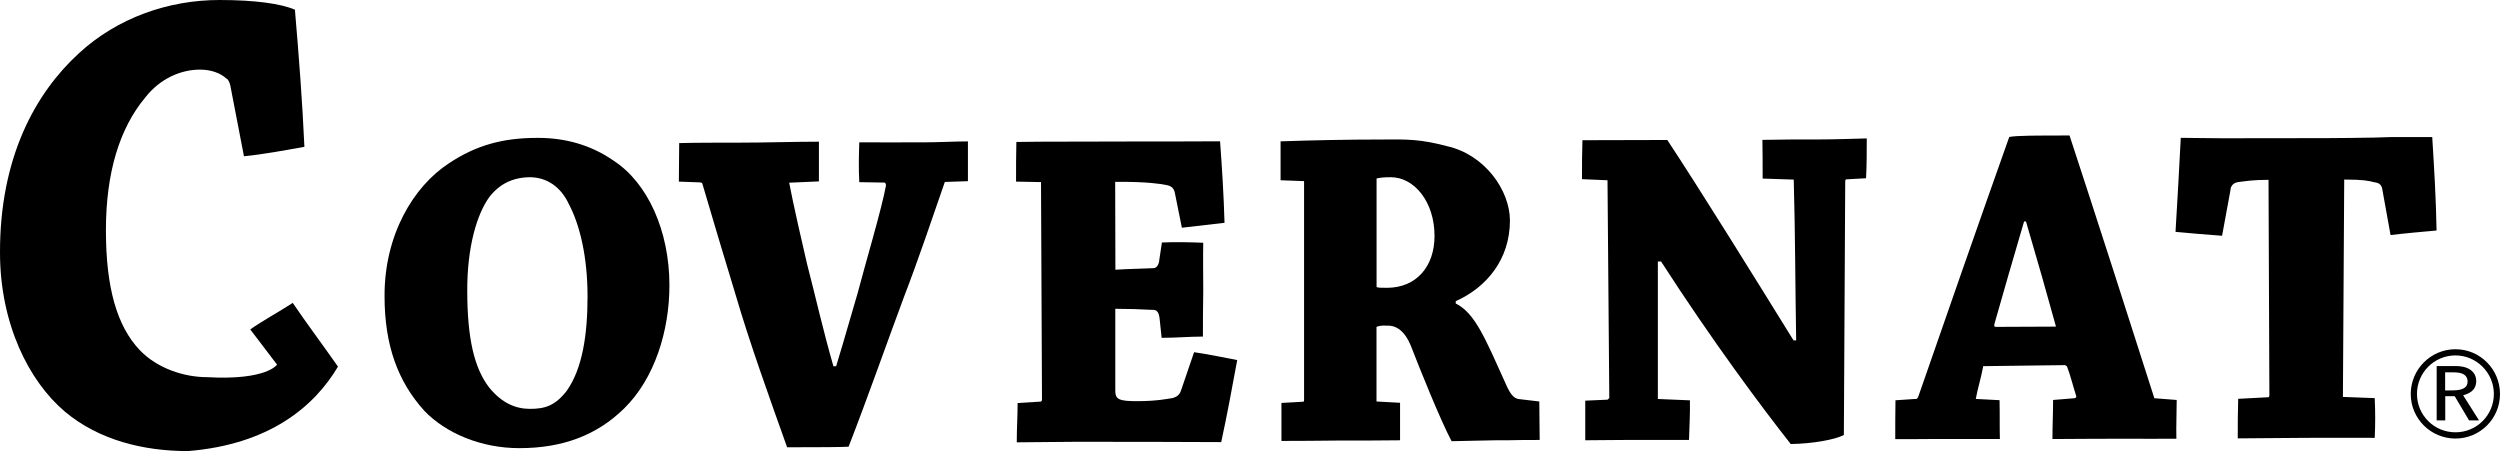 <?xml version="1.0" encoding="UTF-8"?><svg id="_레이어_2" xmlns="http://www.w3.org/2000/svg" viewBox="0 0 460.73 83.14"><g id="_격리_모드"><g><g><path d="M78.16,75.66c-4.84-5.36-7.29-12.04-7.29-21.06-.05-11.27,5.29-20.2,11.84-24.49,5.13-3.42,10.11-4.7,16.32-4.7,5.19-.02,9.9,1.33,13.99,4.16,6.31,4.07,10.35,12.92,10.35,23.02,0,8.29-2.68,17.12-8.34,22.68-5,4.91-11.29,7.32-19.32,7.32-7.04,0-13.54-2.73-17.55-6.92m26.31-3.68c2.84-4.05,3.81-10.19,3.81-17.38s-1.39-13.12-3.44-16.99c-1.53-3.29-4.18-4.96-7.22-4.96-3.22,.05-5.59,1.29-7.42,3.63-2.31,3.16-4.12,9.23-4.09,17.35,.02,8.69,1.26,14.21,4.09,17.84,2.33,2.82,4.82,3.87,7.48,3.87s4.61-.52,6.79-3.36"/><path d="M174.13,33.52c-2.18,6.28-4.89,14.36-7.56,21.27-3.07,8.26-6.76,18.74-10.18,27.53-.9,.08-5.26,.11-11.33,.11-3.17-8.89-6.92-19.29-9.51-28.16-1.98-6.47-4.17-13.84-6.07-20.28,0-.26-.2-.35-.51-.38l-3.86-.14c0-2.46,.06-4.96,.06-7.1,2.94-.08,7.43-.08,10.94-.08,4.78,0,10.59-.18,14.81-.18v7.32l-5.48,.24c.7,3.75,2.61,12.09,3.3,15,1.51,5.8,2.91,12.05,4.85,18.83h.5c1.62-5.29,2.83-9.69,3.97-13.49,1.26-4.87,4.48-15.66,5.22-19.84,0-.22-.13-.52-.24-.52l-4.68-.08c-.14-2.42-.08-5.13,0-7.34,3.27,.03,7.85,0,12.06,0,2.45,0,5.53-.17,7.96-.17v7.33l-4.23,.14Z"/><path d="M191.62,74.03c.23,0,.41-.09,.41-.38l-.18-40.09-4.6-.09c0-2.46,0-5.12,.06-7.31,3.01-.06,7.24-.06,10.65-.06,2.54,0,17.09-.05,18.86-.03,3.3,0,6.19-.03,8.03-.03,.36,4.91,.68,10.02,.82,15.02-2.41,.29-5.28,.62-7.86,.91l-1.31-6.51c-.18-.71-.53-1.2-1.62-1.37-1.12-.23-3.48-.58-8.49-.58-.21,0-.54,.04-.87,0l.04,16.2c2.52-.17,4.78-.17,7.04-.29,.51,0,1-.6,1.06-1.59l.47-3.14c2.6-.12,5.35-.04,7.62,.05-.06,2.71,0,5.79,0,8.9-.06,3.09-.06,6.18-.06,8.39-2.44,0-5,.23-7.61,.23l-.36-3.41c-.11-1.27-.51-1.8-1.31-1.74-2.23-.12-4.55-.2-6.87-.2v15.11c0,1.57,.66,1.94,4.21,1.91,3.29,0,5.38-.41,6.45-.59,.84-.29,1.25-.64,1.54-1.63l2.32-6.8c2.69,.4,5.49,.98,7.95,1.45-.93,5.01-1.83,9.98-2.95,15.12-4.15,0-15.31-.08-26.5-.06-3.76,0-7.84,.1-11.18,.1,0-2.39,.16-4.93,.16-7.24l4.11-.26Z"/><path d="M236,33.22v-7.17c5.62-.2,12.41-.34,18.69-.34,4.78-.05,7.14-.05,11.96,1.22,7.03,1.58,11.59,8.15,11.62,13.68,0,7.23-4.34,12.37-9.99,14.89v.43c3.57,1.77,5.47,6.52,9.14,14.64,.85,2,1.5,2.78,2.38,2.96l3.88,.46c0,2.35,.07,4.7,.07,7.09-1.54,0-4.43,0-6.01,.06-1.76-.06-8.72,.17-10.22,.17-2.04-3.8-5.99-13.65-7.53-17.63-1.07-2.62-2.65-3.75-4.34-3.66-1.08-.09-1.64,.09-1.97,.22v13.75l4.34,.24c0,2.29,0,4.65,0,6.91-3.2,.05-7.51,.05-11.57,.05-3.49,.04-7.21,.07-10.29,.07v-7l4.05-.23c.12-.04,.12-.25,.12-.38V33.38l-4.32-.16Zm17.68,19.68c.32,.14,.83,.14,1.93,.14,5.48,0,8.78-4.02,8.76-9.58,0-6.25-3.73-10.8-8.05-10.8-1.29,0-2.11,.09-2.63,.24v20.01Z"/><path d="M296.25,73.67c.12-.08,.23-.23,.33-.32l-.33-40.13-4.7-.2c0-2.34,0-4.95,.08-7.18,4.59,0,10.88-.04,15.64-.04,6.12,9.27,16.24,25.58,23.27,36.94h.48c-.17-9.85-.17-19.81-.45-29.64l-5.73-.19c0-2.31,0-4.98-.04-7.13,3.19-.08,6.99-.08,10.53-.08,2.8,0,6.28-.13,8.7-.19,0,2.32,0,4.88-.13,7.34l-3.58,.2c-.17,0-.26,.09-.26,.42l-.25,46.7c-1.62,.85-5.77,1.61-9.79,1.66-5.3-6.71-14.5-19.06-23.9-33.64h-.59v25.34l5.91,.25c.04,2.32-.09,4.98-.17,7.3h-11.58c-2.55,0-5.3,.06-7.54,.06v-7.3l4.07-.18Z"/><path d="M352.98,73.53c.26,.06,.4-.14,.52-.36,4.81-13.88,11.86-34.07,16.79-47.93,1.43-.27,5.06-.27,11.11-.27,4.69,14.29,11.22,34.56,15.63,48.42l4.12,.32c0,2.28-.12,4.78-.06,7.14-2.74,.04-6.76,0-9.65,0-4.19,0-9.36,.04-13.19,.06,0-2.51,.12-4.84,.12-7.2l3.94-.32c.19,0,.42-.22,.31-.44-.41-1.22-1.11-3.95-1.64-5.29-.1-.3-.35-.33-.47-.37l-15.02,.19c-.32,1.88-1.07,4.3-1.37,6.04l4.38,.23c.06,2.31,0,4.83,.06,7.15-3.32,0-7.39,.03-11.4,0-2.73,.03-5.49,.03-7.88,.03,0-2.45,0-4.78,.04-7.16l3.67-.25Zm20.04-32.71c-1.86,6.33-3.82,13.06-5.45,18.83-.12,.46,0,.55,.18,.59l11.15-.05c-1.54-5.61-3.53-12.62-5.53-19.38h-.34Z"/><path d="M418,73.24c.13,0,.23-.25,.23-.35l-.16-39.75c-3.03,0-4.39,.28-5.57,.41-1.09,.17-1.42,.86-1.46,1.58l-1.53,8.32c-2.86-.23-5.97-.45-8.58-.72,.34-5.84,.69-11.6,.97-17.33,1.73,0,4.91,.08,7.66,.08,2.1,0,12.92,0,15.83-.02,2.62,.02,13.01-.06,15.25-.2h7.6c.35,5.61,.7,11.38,.8,17.22-2.5,.22-5.75,.51-8.48,.84l-1.47-8.14c-.11-1-.46-1.46-1.51-1.59-1.03-.27-2.04-.5-5.56-.5l-.24,40.06,5.86,.22c.12,2.43,.12,5,0,7.32-3.37,.02-8.36-.03-12.58,0-3.88,0-8.62,.1-12.66,.1,0-2.48,0-4.82,.08-7.29l5.51-.29Z"/><path d="M62.29,67.57c-2.48-3.56-5.98-8.25-8.34-11.75-1.71,1.15-5.88,3.49-7.83,4.89l4.94,6.49s-1.91,2.93-12.87,2.31c-4.24,0-9.2-1.59-12.47-5.02-4.14-4.41-6.2-11.39-6.2-22.05s2.53-18.8,7.23-24.45c2.81-3.6,6.68-5.16,10.1-5.16,2.12,0,3.78,.66,4.88,1.65,.4,.18,.6,.82,.72,1.3l2.51,13.02c3.74-.38,7.53-1.1,11.14-1.74-.38-8.37-1.03-16.89-1.75-25.27-2.5-1.1-7.33-1.79-13.89-1.79C31.11,0,21.67,3.24,14.53,9.83,6.57,17.12-.05,28.94,0,46.64c.03,13.07,5.32,23.61,11.98,29.24,6.21,5.2,14.41,7.25,22.65,7.25,14.98-1.21,23.27-8.17,27.66-15.57"/></g><g><path d="M452.52,80.82c-4.55,0-8.24-3.68-8.24-8.21s3.69-8.25,8.24-8.25,8.21,3.7,8.21,8.25-3.68,8.21-8.21,8.21Zm0-15.32c-3.92,0-7.09,3.18-7.09,7.1s3.16,7.07,7.09,7.07,7.08-3.17,7.08-7.07-3.19-7.1-7.08-7.1Z"/><path d="M449.06,67.46h3.46c3.15,0,3.83,1.68,3.83,2.71,0,1.88-1.41,2.38-2.41,2.68l2.93,4.63h-1.84l-2.65-4.47h-1.74v4.47h-1.58v-10.02Zm1.56,1.16v3.34c.87,0,1.98,0,2.54-.1,.62-.13,1.6-.41,1.6-1.53,0-1.19-.89-1.71-2.56-1.71h-1.58Z"/></g></g></g></svg>